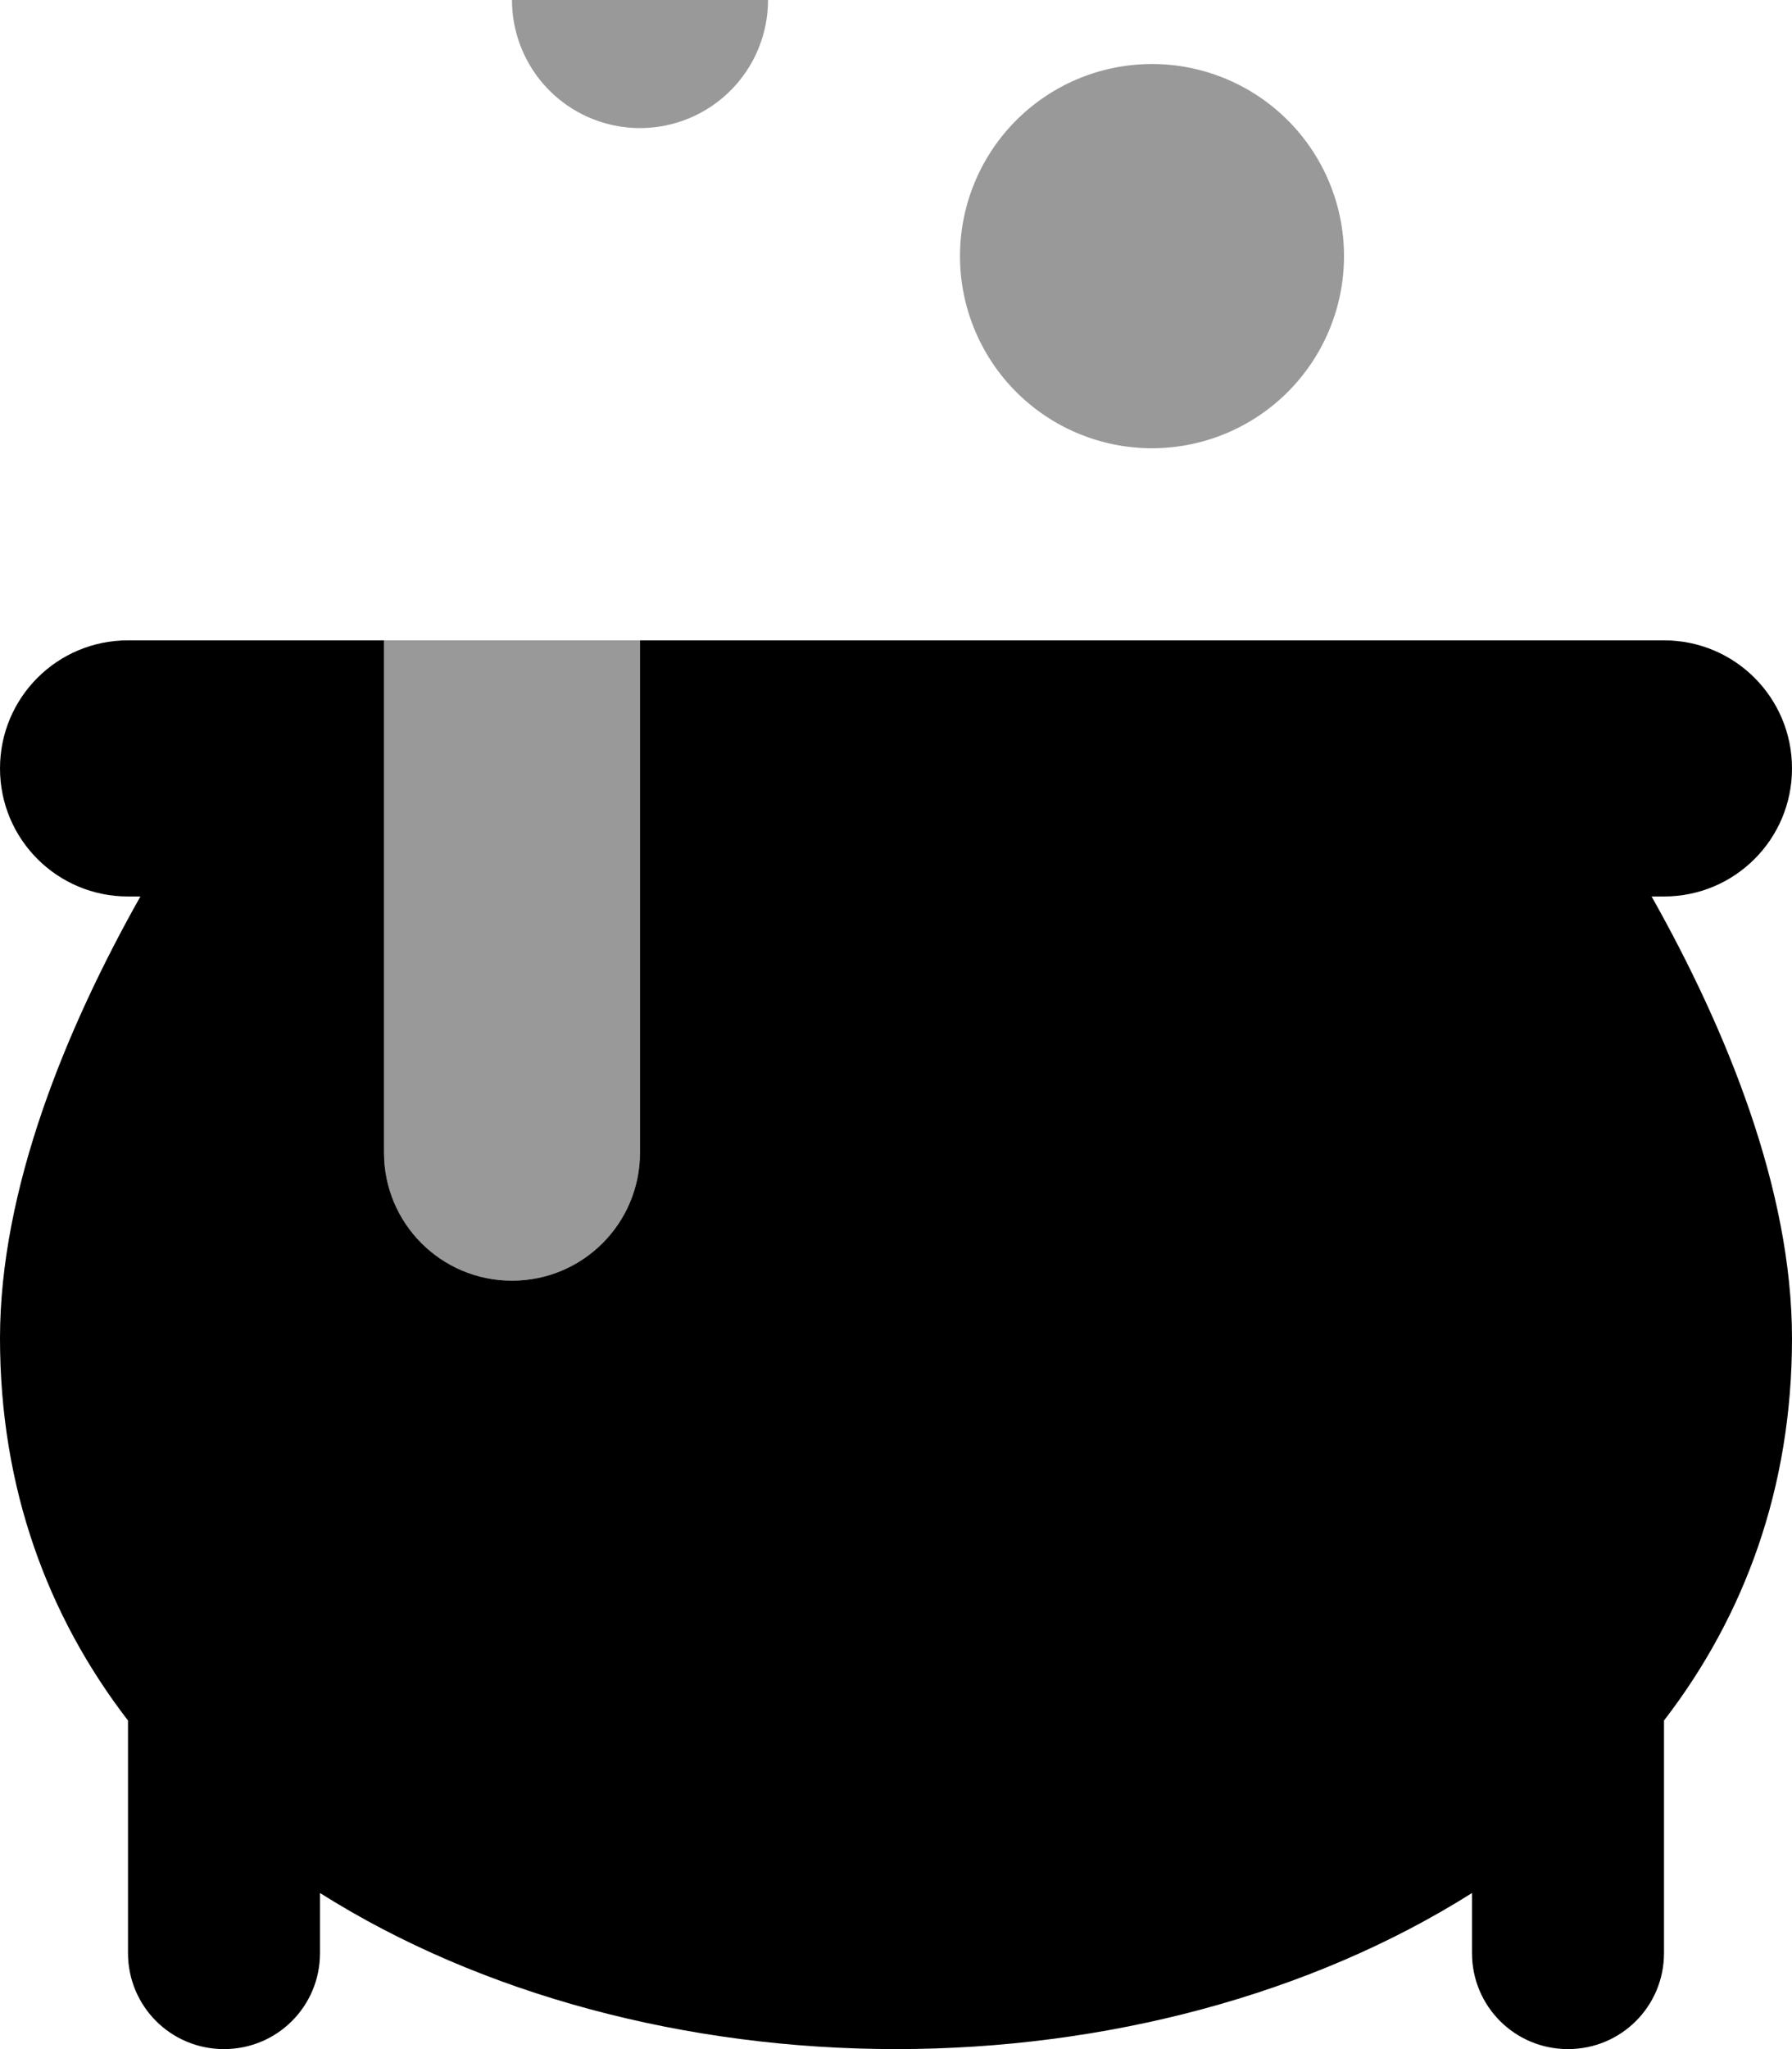 <svg xmlns="http://www.w3.org/2000/svg" viewBox="0 0 448 512"><!--! Font Awesome Pro 7.0.0 by @fontawesome - https://fontawesome.com License - https://fontawesome.com/license (Commercial License) Copyright 2025 Fonticons, Inc. --><path style="fill:currentColor;opacity:.4" d="M96 160l0 128c0 17.7 14.3 32 32 32s32-14.3 32-32l0-128-64 0zM128 0a32 32 0 1 0 64 0 32 32 0 1 0 -64 0zM240 64a48 48 0 1 0 96 0 48 48 0 1 0 -96 0z"/><path style="fill:currentColor;opacity:1" d="M35.1 224C16.5 257 0 297.1 0 334.4 0 371.8 11.9 403.8 32 429.9L32 488c0 13.3 10.7 24 24 24s24-10.7 24-24l0-15c40.4 25.5 91.8 39 144 39s103.6-13.5 144-39l0 15c0 13.3 10.7 24 24 24s24-10.7 24-24l0-58.1c20.1-26.1 32-58.1 32-95.5 0-37.3-16.5-77.4-35.1-110.4l3.1 0c17.7 0 32-14.3 32-32s-14.3-32-32-32l-256 0 0 128c0 17.7-14.3 32-32 32s-32-14.3-32-32l0-128-64 0c-17.7 0-32 14.3-32 32s14.3 32 32 32l3.1 0z"/></svg>